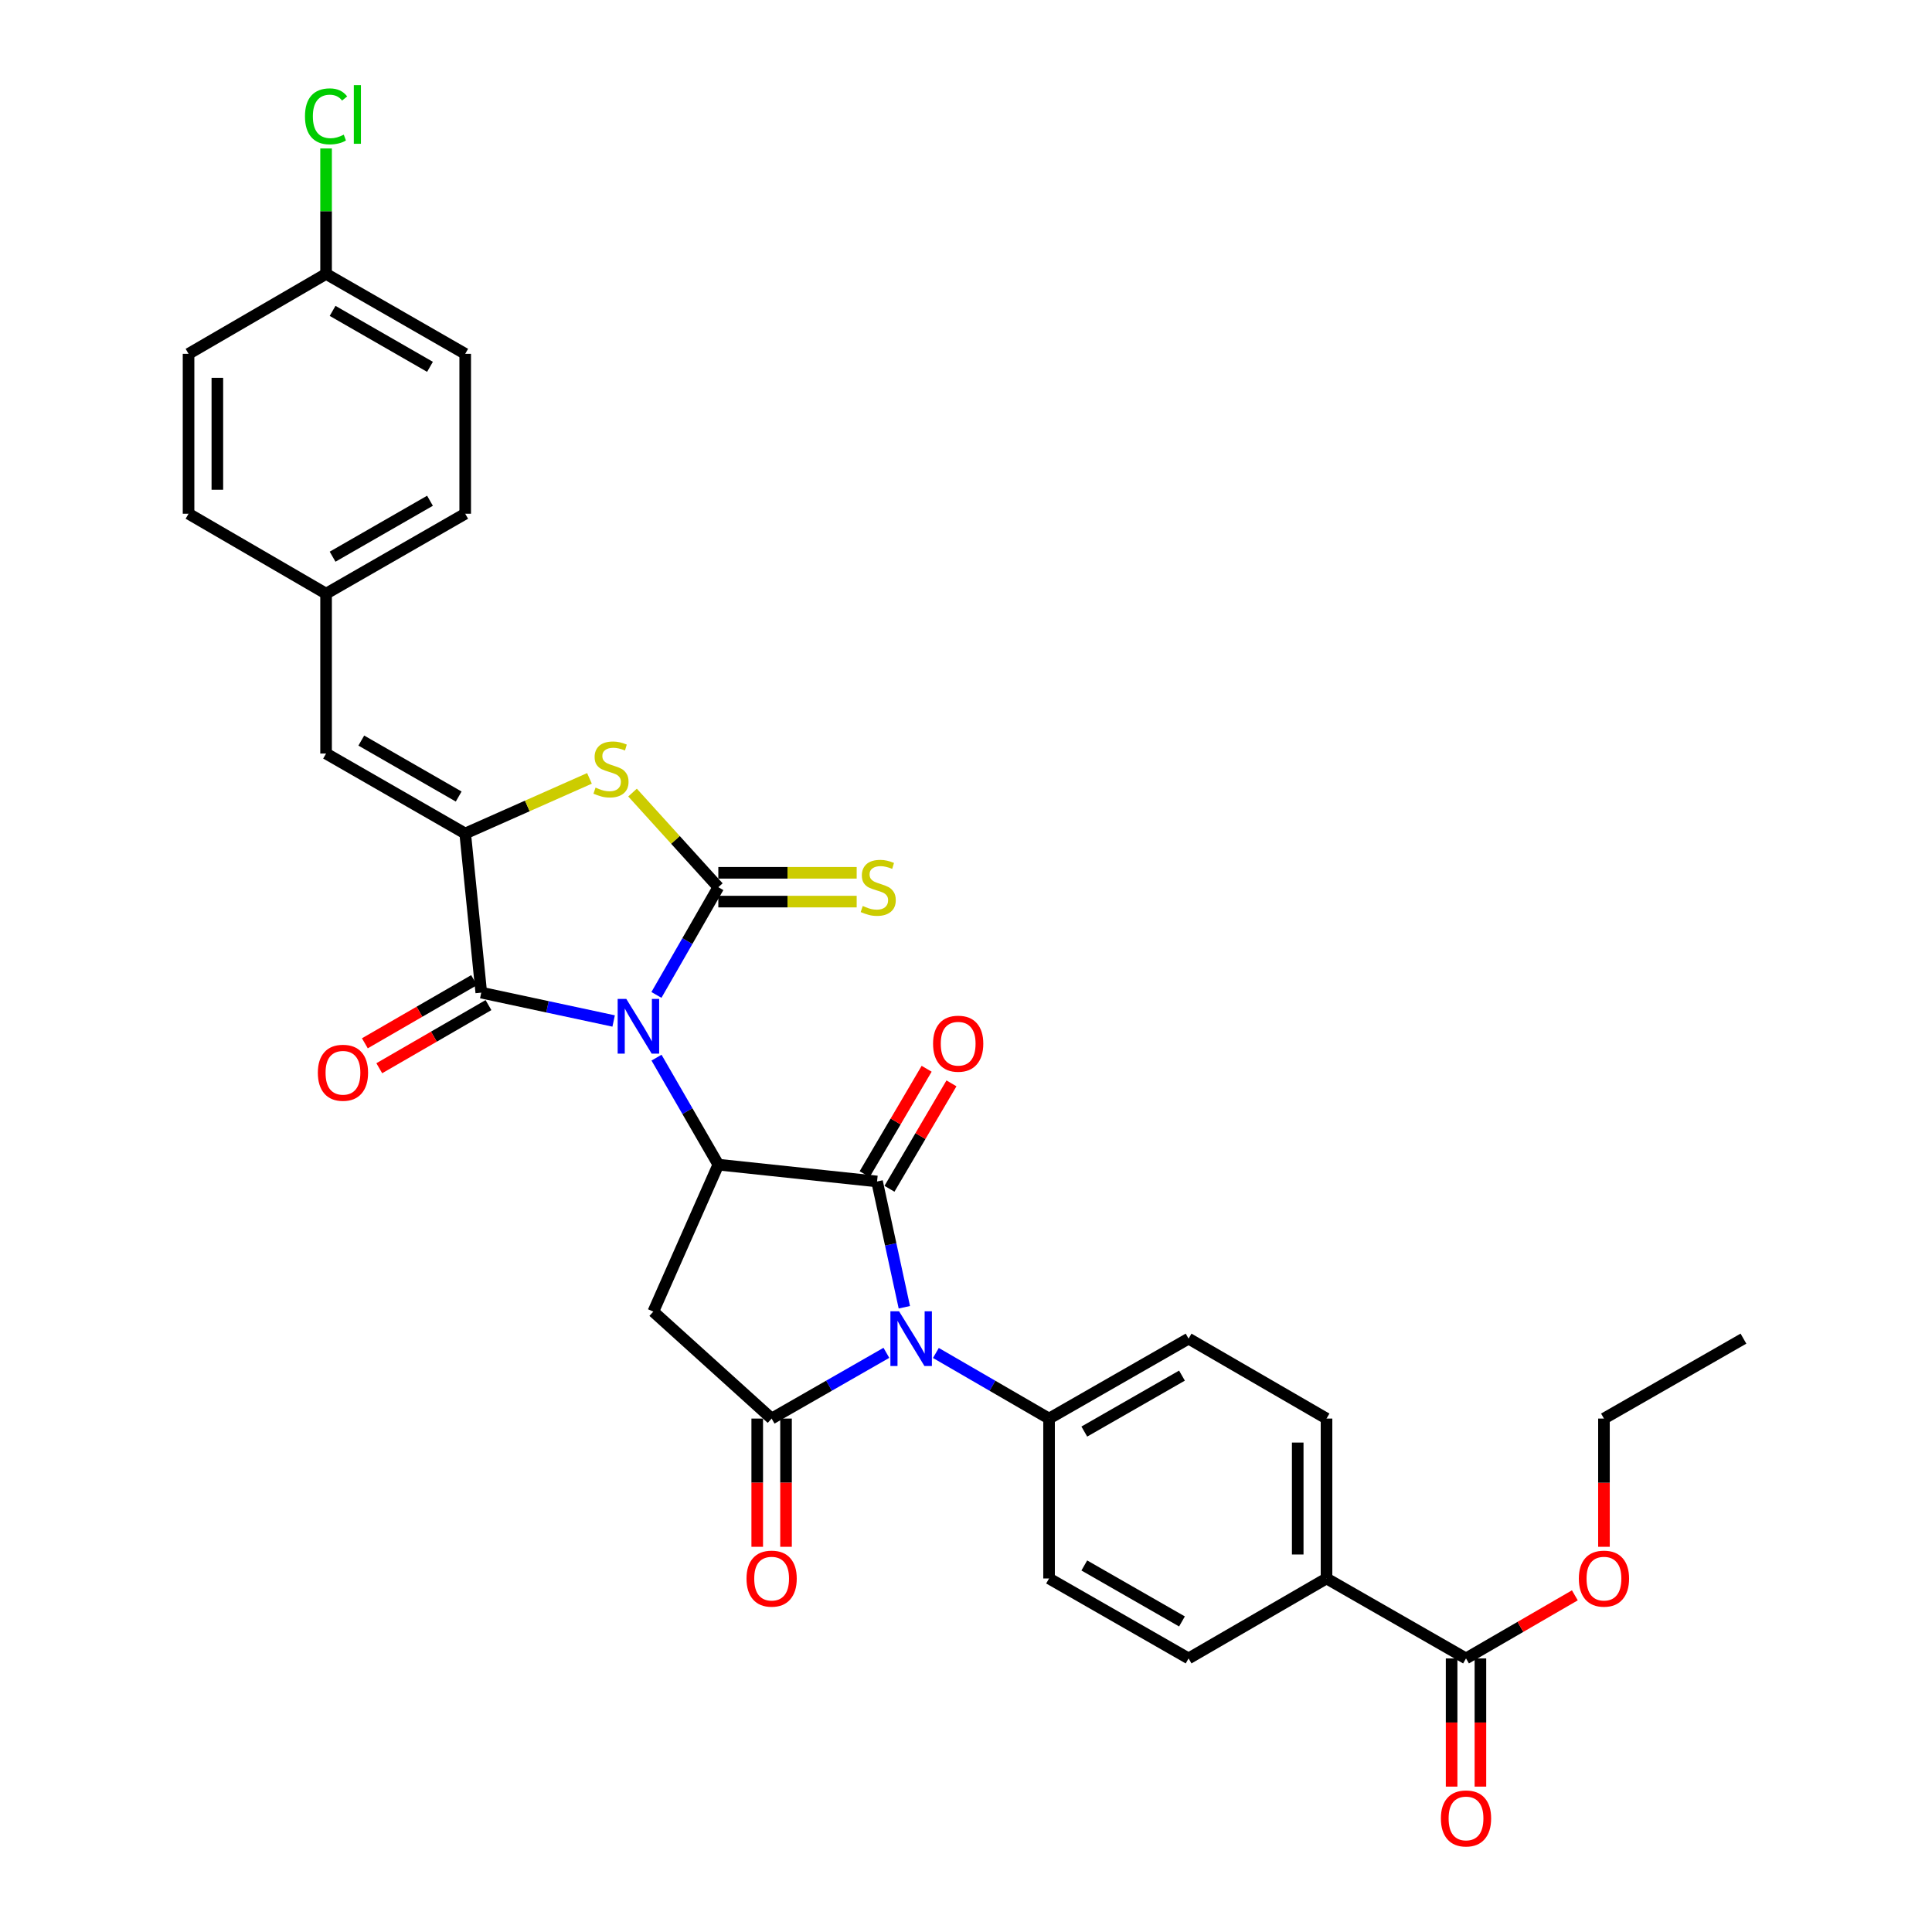 <?xml version='1.0' encoding='iso-8859-1'?>
<svg version='1.1' baseProfile='full'
              xmlns='http://www.w3.org/2000/svg'
                      xmlns:rdkit='http://www.rdkit.org/xml'
                      xmlns:xlink='http://www.w3.org/1999/xlink'
                  xml:space='preserve'
width='1000px' height='1000px' viewBox='0 0 1000 1000'>
<!-- END OF HEADER -->
<rect style='opacity:1.0;fill:#FFFFFF;stroke:none' width='1000' height='1000' x='0' y='0'> </rect>
<path class='bond-0' d='M 339.767,514.97 L 355.787,487.091' style='fill:none;fill-rule:evenodd;stroke:#0000FF;stroke-width:6px;stroke-linecap:butt;stroke-linejoin:miter;stroke-opacity:1' />
<path class='bond-0' d='M 355.787,487.091 L 371.806,459.212' style='fill:none;fill-rule:evenodd;stroke:#000000;stroke-width:6px;stroke-linecap:butt;stroke-linejoin:miter;stroke-opacity:1' />
<path class='bond-3' d='M 339.812,547.434 L 355.809,575.126' style='fill:none;fill-rule:evenodd;stroke:#0000FF;stroke-width:6px;stroke-linecap:butt;stroke-linejoin:miter;stroke-opacity:1' />
<path class='bond-3' d='M 355.809,575.126 L 371.806,602.819' style='fill:none;fill-rule:evenodd;stroke:#000000;stroke-width:6px;stroke-linecap:butt;stroke-linejoin:miter;stroke-opacity:1' />
<path class='bond-5' d='M 317.619,528.46 L 283.361,521.12' style='fill:none;fill-rule:evenodd;stroke:#0000FF;stroke-width:6px;stroke-linecap:butt;stroke-linejoin:miter;stroke-opacity:1' />
<path class='bond-5' d='M 283.361,521.12 L 249.103,513.781' style='fill:none;fill-rule:evenodd;stroke:#000000;stroke-width:6px;stroke-linecap:butt;stroke-linejoin:miter;stroke-opacity:1' />
<path class='bond-7' d='M 371.806,459.212 L 349.603,434.725' style='fill:none;fill-rule:evenodd;stroke:#000000;stroke-width:6px;stroke-linecap:butt;stroke-linejoin:miter;stroke-opacity:1' />
<path class='bond-7' d='M 349.603,434.725 L 327.399,410.238' style='fill:none;fill-rule:evenodd;stroke:#CCCC00;stroke-width:6px;stroke-linecap:butt;stroke-linejoin:miter;stroke-opacity:1' />
<path class='bond-11' d='M 371.806,466.666 L 407.611,466.666' style='fill:none;fill-rule:evenodd;stroke:#000000;stroke-width:6px;stroke-linecap:butt;stroke-linejoin:miter;stroke-opacity:1' />
<path class='bond-11' d='M 407.611,466.666 L 443.417,466.666' style='fill:none;fill-rule:evenodd;stroke:#CCCC00;stroke-width:6px;stroke-linecap:butt;stroke-linejoin:miter;stroke-opacity:1' />
<path class='bond-11' d='M 371.806,451.759 L 407.611,451.759' style='fill:none;fill-rule:evenodd;stroke:#000000;stroke-width:6px;stroke-linecap:butt;stroke-linejoin:miter;stroke-opacity:1' />
<path class='bond-11' d='M 407.611,451.759 L 443.417,451.759' style='fill:none;fill-rule:evenodd;stroke:#CCCC00;stroke-width:6px;stroke-linecap:butt;stroke-linejoin:miter;stroke-opacity:1' />
<path class='bond-1' d='M 468.086,676.634 L 461.024,644.083' style='fill:none;fill-rule:evenodd;stroke:#0000FF;stroke-width:6px;stroke-linecap:butt;stroke-linejoin:miter;stroke-opacity:1' />
<path class='bond-1' d='M 461.024,644.083 L 453.961,611.531' style='fill:none;fill-rule:evenodd;stroke:#000000;stroke-width:6px;stroke-linecap:butt;stroke-linejoin:miter;stroke-opacity:1' />
<path class='bond-10' d='M 484.413,700.296 L 513.702,717.274' style='fill:none;fill-rule:evenodd;stroke:#0000FF;stroke-width:6px;stroke-linecap:butt;stroke-linejoin:miter;stroke-opacity:1' />
<path class='bond-10' d='M 513.702,717.274 L 542.991,734.251' style='fill:none;fill-rule:evenodd;stroke:#000000;stroke-width:6px;stroke-linecap:butt;stroke-linejoin:miter;stroke-opacity:1' />
<path class='bond-33' d='M 458.789,700.221 L 429.091,717.236' style='fill:none;fill-rule:evenodd;stroke:#0000FF;stroke-width:6px;stroke-linecap:butt;stroke-linejoin:miter;stroke-opacity:1' />
<path class='bond-33' d='M 429.091,717.236 L 399.393,734.251' style='fill:none;fill-rule:evenodd;stroke:#000000;stroke-width:6px;stroke-linecap:butt;stroke-linejoin:miter;stroke-opacity:1' />
<path class='bond-2' d='M 453.961,611.531 L 371.806,602.819' style='fill:none;fill-rule:evenodd;stroke:#000000;stroke-width:6px;stroke-linecap:butt;stroke-linejoin:miter;stroke-opacity:1' />
<path class='bond-13' d='M 460.386,615.31 L 476.432,588.026' style='fill:none;fill-rule:evenodd;stroke:#000000;stroke-width:6px;stroke-linecap:butt;stroke-linejoin:miter;stroke-opacity:1' />
<path class='bond-13' d='M 476.432,588.026 L 492.477,560.743' style='fill:none;fill-rule:evenodd;stroke:#FF0000;stroke-width:6px;stroke-linecap:butt;stroke-linejoin:miter;stroke-opacity:1' />
<path class='bond-13' d='M 447.537,607.753 L 463.582,580.469' style='fill:none;fill-rule:evenodd;stroke:#000000;stroke-width:6px;stroke-linecap:butt;stroke-linejoin:miter;stroke-opacity:1' />
<path class='bond-13' d='M 463.582,580.469 L 479.627,553.186' style='fill:none;fill-rule:evenodd;stroke:#FF0000;stroke-width:6px;stroke-linecap:butt;stroke-linejoin:miter;stroke-opacity:1' />
<path class='bond-8' d='M 371.806,602.819 L 338.157,678.887' style='fill:none;fill-rule:evenodd;stroke:#000000;stroke-width:6px;stroke-linecap:butt;stroke-linejoin:miter;stroke-opacity:1' />
<path class='bond-4' d='M 399.393,734.251 L 338.157,678.887' style='fill:none;fill-rule:evenodd;stroke:#000000;stroke-width:6px;stroke-linecap:butt;stroke-linejoin:miter;stroke-opacity:1' />
<path class='bond-14' d='M 391.939,734.251 L 391.939,767.437' style='fill:none;fill-rule:evenodd;stroke:#000000;stroke-width:6px;stroke-linecap:butt;stroke-linejoin:miter;stroke-opacity:1' />
<path class='bond-14' d='M 391.939,767.437 L 391.939,800.622' style='fill:none;fill-rule:evenodd;stroke:#FF0000;stroke-width:6px;stroke-linecap:butt;stroke-linejoin:miter;stroke-opacity:1' />
<path class='bond-14' d='M 406.846,734.251 L 406.846,767.437' style='fill:none;fill-rule:evenodd;stroke:#000000;stroke-width:6px;stroke-linecap:butt;stroke-linejoin:miter;stroke-opacity:1' />
<path class='bond-14' d='M 406.846,767.437 L 406.846,800.622' style='fill:none;fill-rule:evenodd;stroke:#FF0000;stroke-width:6px;stroke-linecap:butt;stroke-linejoin:miter;stroke-opacity:1' />
<path class='bond-6' d='M 249.103,513.781 L 240.788,431.419' style='fill:none;fill-rule:evenodd;stroke:#000000;stroke-width:6px;stroke-linecap:butt;stroke-linejoin:miter;stroke-opacity:1' />
<path class='bond-15' d='M 245.372,507.329 L 217.111,523.669' style='fill:none;fill-rule:evenodd;stroke:#000000;stroke-width:6px;stroke-linecap:butt;stroke-linejoin:miter;stroke-opacity:1' />
<path class='bond-15' d='M 217.111,523.669 L 188.851,540.009' style='fill:none;fill-rule:evenodd;stroke:#FF0000;stroke-width:6px;stroke-linecap:butt;stroke-linejoin:miter;stroke-opacity:1' />
<path class='bond-15' d='M 252.834,520.234 L 224.573,536.574' style='fill:none;fill-rule:evenodd;stroke:#000000;stroke-width:6px;stroke-linecap:butt;stroke-linejoin:miter;stroke-opacity:1' />
<path class='bond-15' d='M 224.573,536.574 L 196.313,552.914' style='fill:none;fill-rule:evenodd;stroke:#FF0000;stroke-width:6px;stroke-linecap:butt;stroke-linejoin:miter;stroke-opacity:1' />
<path class='bond-9' d='M 240.788,431.419 L 168.777,390.034' style='fill:none;fill-rule:evenodd;stroke:#000000;stroke-width:6px;stroke-linecap:butt;stroke-linejoin:miter;stroke-opacity:1' />
<path class='bond-9' d='M 237.414,412.286 L 187.007,383.317' style='fill:none;fill-rule:evenodd;stroke:#000000;stroke-width:6px;stroke-linecap:butt;stroke-linejoin:miter;stroke-opacity:1' />
<path class='bond-32' d='M 240.788,431.419 L 272.948,417.153' style='fill:none;fill-rule:evenodd;stroke:#000000;stroke-width:6px;stroke-linecap:butt;stroke-linejoin:miter;stroke-opacity:1' />
<path class='bond-32' d='M 272.948,417.153 L 305.108,402.887' style='fill:none;fill-rule:evenodd;stroke:#CCCC00;stroke-width:6px;stroke-linecap:butt;stroke-linejoin:miter;stroke-opacity:1' />
<path class='bond-22' d='M 168.777,390.034 L 168.777,307.274' style='fill:none;fill-rule:evenodd;stroke:#000000;stroke-width:6px;stroke-linecap:butt;stroke-linejoin:miter;stroke-opacity:1' />
<path class='bond-18' d='M 542.991,734.251 L 542.991,817.011' style='fill:none;fill-rule:evenodd;stroke:#000000;stroke-width:6px;stroke-linecap:butt;stroke-linejoin:miter;stroke-opacity:1' />
<path class='bond-19' d='M 542.991,734.251 L 615.208,692.875' style='fill:none;fill-rule:evenodd;stroke:#000000;stroke-width:6px;stroke-linecap:butt;stroke-linejoin:miter;stroke-opacity:1' />
<path class='bond-19' d='M 561.234,740.979 L 611.786,712.016' style='fill:none;fill-rule:evenodd;stroke:#000000;stroke-width:6px;stroke-linecap:butt;stroke-linejoin:miter;stroke-opacity:1' />
<path class='bond-12' d='M 758.806,858.395 L 686.606,817.011' style='fill:none;fill-rule:evenodd;stroke:#000000;stroke-width:6px;stroke-linecap:butt;stroke-linejoin:miter;stroke-opacity:1' />
<path class='bond-17' d='M 751.353,858.395 L 751.353,891.573' style='fill:none;fill-rule:evenodd;stroke:#000000;stroke-width:6px;stroke-linecap:butt;stroke-linejoin:miter;stroke-opacity:1' />
<path class='bond-17' d='M 751.353,891.573 L 751.353,924.75' style='fill:none;fill-rule:evenodd;stroke:#FF0000;stroke-width:6px;stroke-linecap:butt;stroke-linejoin:miter;stroke-opacity:1' />
<path class='bond-17' d='M 766.26,858.395 L 766.26,891.573' style='fill:none;fill-rule:evenodd;stroke:#000000;stroke-width:6px;stroke-linecap:butt;stroke-linejoin:miter;stroke-opacity:1' />
<path class='bond-17' d='M 766.26,891.573 L 766.26,924.75' style='fill:none;fill-rule:evenodd;stroke:#FF0000;stroke-width:6px;stroke-linecap:butt;stroke-linejoin:miter;stroke-opacity:1' />
<path class='bond-24' d='M 758.806,858.395 L 786.974,842.069' style='fill:none;fill-rule:evenodd;stroke:#000000;stroke-width:6px;stroke-linecap:butt;stroke-linejoin:miter;stroke-opacity:1' />
<path class='bond-24' d='M 786.974,842.069 L 815.141,825.742' style='fill:none;fill-rule:evenodd;stroke:#FF0000;stroke-width:6px;stroke-linecap:butt;stroke-linejoin:miter;stroke-opacity:1' />
<path class='bond-16' d='M 686.606,817.011 L 686.606,734.251' style='fill:none;fill-rule:evenodd;stroke:#000000;stroke-width:6px;stroke-linecap:butt;stroke-linejoin:miter;stroke-opacity:1' />
<path class='bond-16' d='M 671.698,804.597 L 671.698,746.665' style='fill:none;fill-rule:evenodd;stroke:#000000;stroke-width:6px;stroke-linecap:butt;stroke-linejoin:miter;stroke-opacity:1' />
<path class='bond-35' d='M 686.606,817.011 L 615.208,858.395' style='fill:none;fill-rule:evenodd;stroke:#000000;stroke-width:6px;stroke-linecap:butt;stroke-linejoin:miter;stroke-opacity:1' />
<path class='bond-20' d='M 542.991,817.011 L 615.208,858.395' style='fill:none;fill-rule:evenodd;stroke:#000000;stroke-width:6px;stroke-linecap:butt;stroke-linejoin:miter;stroke-opacity:1' />
<path class='bond-20' d='M 561.235,810.285 L 611.787,839.254' style='fill:none;fill-rule:evenodd;stroke:#000000;stroke-width:6px;stroke-linecap:butt;stroke-linejoin:miter;stroke-opacity:1' />
<path class='bond-21' d='M 615.208,692.875 L 686.606,734.251' style='fill:none;fill-rule:evenodd;stroke:#000000;stroke-width:6px;stroke-linecap:butt;stroke-linejoin:miter;stroke-opacity:1' />
<path class='bond-26' d='M 168.777,307.274 L 97.595,265.907' style='fill:none;fill-rule:evenodd;stroke:#000000;stroke-width:6px;stroke-linecap:butt;stroke-linejoin:miter;stroke-opacity:1' />
<path class='bond-27' d='M 168.777,307.274 L 240.788,265.907' style='fill:none;fill-rule:evenodd;stroke:#000000;stroke-width:6px;stroke-linecap:butt;stroke-linejoin:miter;stroke-opacity:1' />
<path class='bond-27' d='M 172.153,288.143 L 222.561,259.186' style='fill:none;fill-rule:evenodd;stroke:#000000;stroke-width:6px;stroke-linecap:butt;stroke-linejoin:miter;stroke-opacity:1' />
<path class='bond-23' d='M 168.777,141.779 L 240.788,183.147' style='fill:none;fill-rule:evenodd;stroke:#000000;stroke-width:6px;stroke-linecap:butt;stroke-linejoin:miter;stroke-opacity:1' />
<path class='bond-23' d='M 172.153,160.91 L 222.561,189.868' style='fill:none;fill-rule:evenodd;stroke:#000000;stroke-width:6px;stroke-linecap:butt;stroke-linejoin:miter;stroke-opacity:1' />
<path class='bond-25' d='M 168.777,141.779 L 168.777,109.312' style='fill:none;fill-rule:evenodd;stroke:#000000;stroke-width:6px;stroke-linecap:butt;stroke-linejoin:miter;stroke-opacity:1' />
<path class='bond-25' d='M 168.777,109.312 L 168.777,76.846' style='fill:none;fill-rule:evenodd;stroke:#00CC00;stroke-width:6px;stroke-linecap:butt;stroke-linejoin:miter;stroke-opacity:1' />
<path class='bond-34' d='M 168.777,141.779 L 97.595,183.147' style='fill:none;fill-rule:evenodd;stroke:#000000;stroke-width:6px;stroke-linecap:butt;stroke-linejoin:miter;stroke-opacity:1' />
<path class='bond-30' d='M 830.204,800.622 L 830.204,767.437' style='fill:none;fill-rule:evenodd;stroke:#FF0000;stroke-width:6px;stroke-linecap:butt;stroke-linejoin:miter;stroke-opacity:1' />
<path class='bond-30' d='M 830.204,767.437 L 830.204,734.251' style='fill:none;fill-rule:evenodd;stroke:#000000;stroke-width:6px;stroke-linecap:butt;stroke-linejoin:miter;stroke-opacity:1' />
<path class='bond-28' d='M 97.595,265.907 L 97.595,183.147' style='fill:none;fill-rule:evenodd;stroke:#000000;stroke-width:6px;stroke-linecap:butt;stroke-linejoin:miter;stroke-opacity:1' />
<path class='bond-28' d='M 112.503,253.493 L 112.503,195.561' style='fill:none;fill-rule:evenodd;stroke:#000000;stroke-width:6px;stroke-linecap:butt;stroke-linejoin:miter;stroke-opacity:1' />
<path class='bond-29' d='M 240.788,265.907 L 240.788,183.147' style='fill:none;fill-rule:evenodd;stroke:#000000;stroke-width:6px;stroke-linecap:butt;stroke-linejoin:miter;stroke-opacity:1' />
<path class='bond-31' d='M 830.204,734.251 L 902.405,692.875' style='fill:none;fill-rule:evenodd;stroke:#000000;stroke-width:6px;stroke-linecap:butt;stroke-linejoin:miter;stroke-opacity:1' />
<path  class='atom-0' d='M 324.178 517.046
L 333.458 532.046
Q 334.378 533.526, 335.858 536.206
Q 337.338 538.886, 337.418 539.046
L 337.418 517.046
L 341.178 517.046
L 341.178 545.366
L 337.298 545.366
L 327.338 528.966
Q 326.178 527.046, 324.938 524.846
Q 323.738 522.646, 323.378 521.966
L 323.378 545.366
L 319.698 545.366
L 319.698 517.046
L 324.178 517.046
' fill='#0000FF'/>
<path  class='atom-2' d='M 465.35 678.715
L 474.63 693.715
Q 475.55 695.195, 477.03 697.875
Q 478.51 700.555, 478.59 700.715
L 478.59 678.715
L 482.35 678.715
L 482.35 707.035
L 478.47 707.035
L 468.51 690.635
Q 467.35 688.715, 466.11 686.515
Q 464.91 684.315, 464.55 683.635
L 464.55 707.035
L 460.87 707.035
L 460.87 678.715
L 465.35 678.715
' fill='#0000FF'/>
<path  class='atom-8' d='M 308.252 407.664
Q 308.572 407.784, 309.892 408.344
Q 311.212 408.904, 312.652 409.264
Q 314.132 409.584, 315.572 409.584
Q 318.252 409.584, 319.812 408.304
Q 321.372 406.984, 321.372 404.704
Q 321.372 403.144, 320.572 402.184
Q 319.812 401.224, 318.612 400.704
Q 317.412 400.184, 315.412 399.584
Q 312.892 398.824, 311.372 398.104
Q 309.892 397.384, 308.812 395.864
Q 307.772 394.344, 307.772 391.784
Q 307.772 388.224, 310.172 386.024
Q 312.612 383.824, 317.412 383.824
Q 320.692 383.824, 324.412 385.384
L 323.492 388.464
Q 320.092 387.064, 317.532 387.064
Q 314.772 387.064, 313.252 388.224
Q 311.732 389.344, 311.772 391.304
Q 311.772 392.824, 312.532 393.744
Q 313.332 394.664, 314.452 395.184
Q 315.612 395.704, 317.532 396.304
Q 320.092 397.104, 321.612 397.904
Q 323.132 398.704, 324.212 400.344
Q 325.332 401.944, 325.332 404.704
Q 325.332 408.624, 322.692 410.744
Q 320.092 412.824, 315.732 412.824
Q 313.212 412.824, 311.292 412.264
Q 309.412 411.744, 307.172 410.824
L 308.252 407.664
' fill='#CCCC00'/>
<path  class='atom-12' d='M 446.566 468.932
Q 446.886 469.052, 448.206 469.612
Q 449.526 470.172, 450.966 470.532
Q 452.446 470.852, 453.886 470.852
Q 456.566 470.852, 458.126 469.572
Q 459.686 468.252, 459.686 465.972
Q 459.686 464.412, 458.886 463.452
Q 458.126 462.492, 456.926 461.972
Q 455.726 461.452, 453.726 460.852
Q 451.206 460.092, 449.686 459.372
Q 448.206 458.652, 447.126 457.132
Q 446.086 455.612, 446.086 453.052
Q 446.086 449.492, 448.486 447.292
Q 450.926 445.092, 455.726 445.092
Q 459.006 445.092, 462.726 446.652
L 461.806 449.732
Q 458.406 448.332, 455.846 448.332
Q 453.086 448.332, 451.566 449.492
Q 450.046 450.612, 450.086 452.572
Q 450.086 454.092, 450.846 455.012
Q 451.646 455.932, 452.766 456.452
Q 453.926 456.972, 455.846 457.572
Q 458.406 458.372, 459.926 459.172
Q 461.446 459.972, 462.526 461.612
Q 463.646 463.212, 463.646 465.972
Q 463.646 469.892, 461.006 472.012
Q 458.406 474.092, 454.046 474.092
Q 451.526 474.092, 449.606 473.532
Q 447.726 473.012, 445.486 472.092
L 446.566 468.932
' fill='#CCCC00'/>
<path  class='atom-14' d='M 482.95 540.214
Q 482.95 533.414, 486.31 529.614
Q 489.67 525.814, 495.95 525.814
Q 502.23 525.814, 505.59 529.614
Q 508.95 533.414, 508.95 540.214
Q 508.95 547.094, 505.55 551.014
Q 502.15 554.894, 495.95 554.894
Q 489.71 554.894, 486.31 551.014
Q 482.95 547.134, 482.95 540.214
M 495.95 551.694
Q 500.27 551.694, 502.59 548.814
Q 504.95 545.894, 504.95 540.214
Q 504.95 534.654, 502.59 531.854
Q 500.27 529.014, 495.95 529.014
Q 491.63 529.014, 489.27 531.814
Q 486.95 534.614, 486.95 540.214
Q 486.95 545.934, 489.27 548.814
Q 491.63 551.694, 495.95 551.694
' fill='#FF0000'/>
<path  class='atom-15' d='M 386.393 817.091
Q 386.393 810.291, 389.753 806.491
Q 393.113 802.691, 399.393 802.691
Q 405.673 802.691, 409.033 806.491
Q 412.393 810.291, 412.393 817.091
Q 412.393 823.971, 408.993 827.891
Q 405.593 831.771, 399.393 831.771
Q 393.153 831.771, 389.753 827.891
Q 386.393 824.011, 386.393 817.091
M 399.393 828.571
Q 403.713 828.571, 406.033 825.691
Q 408.393 822.771, 408.393 817.091
Q 408.393 811.531, 406.033 808.731
Q 403.713 805.891, 399.393 805.891
Q 395.073 805.891, 392.713 808.691
Q 390.393 811.491, 390.393 817.091
Q 390.393 822.811, 392.713 825.691
Q 395.073 828.571, 399.393 828.571
' fill='#FF0000'/>
<path  class='atom-16' d='M 164.515 555.254
Q 164.515 548.454, 167.875 544.654
Q 171.235 540.854, 177.515 540.854
Q 183.795 540.854, 187.155 544.654
Q 190.515 548.454, 190.515 555.254
Q 190.515 562.134, 187.115 566.054
Q 183.715 569.934, 177.515 569.934
Q 171.275 569.934, 167.875 566.054
Q 164.515 562.174, 164.515 555.254
M 177.515 566.734
Q 181.835 566.734, 184.155 563.854
Q 186.515 560.934, 186.515 555.254
Q 186.515 549.694, 184.155 546.894
Q 181.835 544.054, 177.515 544.054
Q 173.195 544.054, 170.835 546.854
Q 168.515 549.654, 168.515 555.254
Q 168.515 560.974, 170.835 563.854
Q 173.195 566.734, 177.515 566.734
' fill='#FF0000'/>
<path  class='atom-18' d='M 745.806 941.219
Q 745.806 934.419, 749.166 930.619
Q 752.526 926.819, 758.806 926.819
Q 765.086 926.819, 768.446 930.619
Q 771.806 934.419, 771.806 941.219
Q 771.806 948.099, 768.406 952.019
Q 765.006 955.899, 758.806 955.899
Q 752.566 955.899, 749.166 952.019
Q 745.806 948.139, 745.806 941.219
M 758.806 952.699
Q 763.126 952.699, 765.446 949.819
Q 767.806 946.899, 767.806 941.219
Q 767.806 935.659, 765.446 932.859
Q 763.126 930.019, 758.806 930.019
Q 754.486 930.019, 752.126 932.819
Q 749.806 935.619, 749.806 941.219
Q 749.806 946.939, 752.126 949.819
Q 754.486 952.699, 758.806 952.699
' fill='#FF0000'/>
<path  class='atom-25' d='M 817.204 817.091
Q 817.204 810.291, 820.564 806.491
Q 823.924 802.691, 830.204 802.691
Q 836.484 802.691, 839.844 806.491
Q 843.204 810.291, 843.204 817.091
Q 843.204 823.971, 839.804 827.891
Q 836.404 831.771, 830.204 831.771
Q 823.964 831.771, 820.564 827.891
Q 817.204 824.011, 817.204 817.091
M 830.204 828.571
Q 834.524 828.571, 836.844 825.691
Q 839.204 822.771, 839.204 817.091
Q 839.204 811.531, 836.844 808.731
Q 834.524 805.891, 830.204 805.891
Q 825.884 805.891, 823.524 808.691
Q 821.204 811.491, 821.204 817.091
Q 821.204 822.811, 823.524 825.691
Q 825.884 828.571, 830.204 828.571
' fill='#FF0000'/>
<path  class='atom-26' d='M 157.857 60.222
Q 157.857 53.182, 161.137 49.502
Q 164.457 45.782, 170.737 45.782
Q 176.577 45.782, 179.697 49.903
L 177.057 52.062
Q 174.777 49.062, 170.737 49.062
Q 166.457 49.062, 164.177 51.943
Q 161.937 54.782, 161.937 60.222
Q 161.937 65.823, 164.257 68.703
Q 166.617 71.582, 171.177 71.582
Q 174.297 71.582, 177.937 69.703
L 179.057 72.703
Q 177.577 73.662, 175.337 74.222
Q 173.097 74.782, 170.617 74.782
Q 164.457 74.782, 161.137 71.022
Q 157.857 67.263, 157.857 60.222
' fill='#00CC00'/>
<path  class='atom-26' d='M 183.137 44.062
L 186.817 44.062
L 186.817 74.422
L 183.137 74.422
L 183.137 44.062
' fill='#00CC00'/>
</svg>

